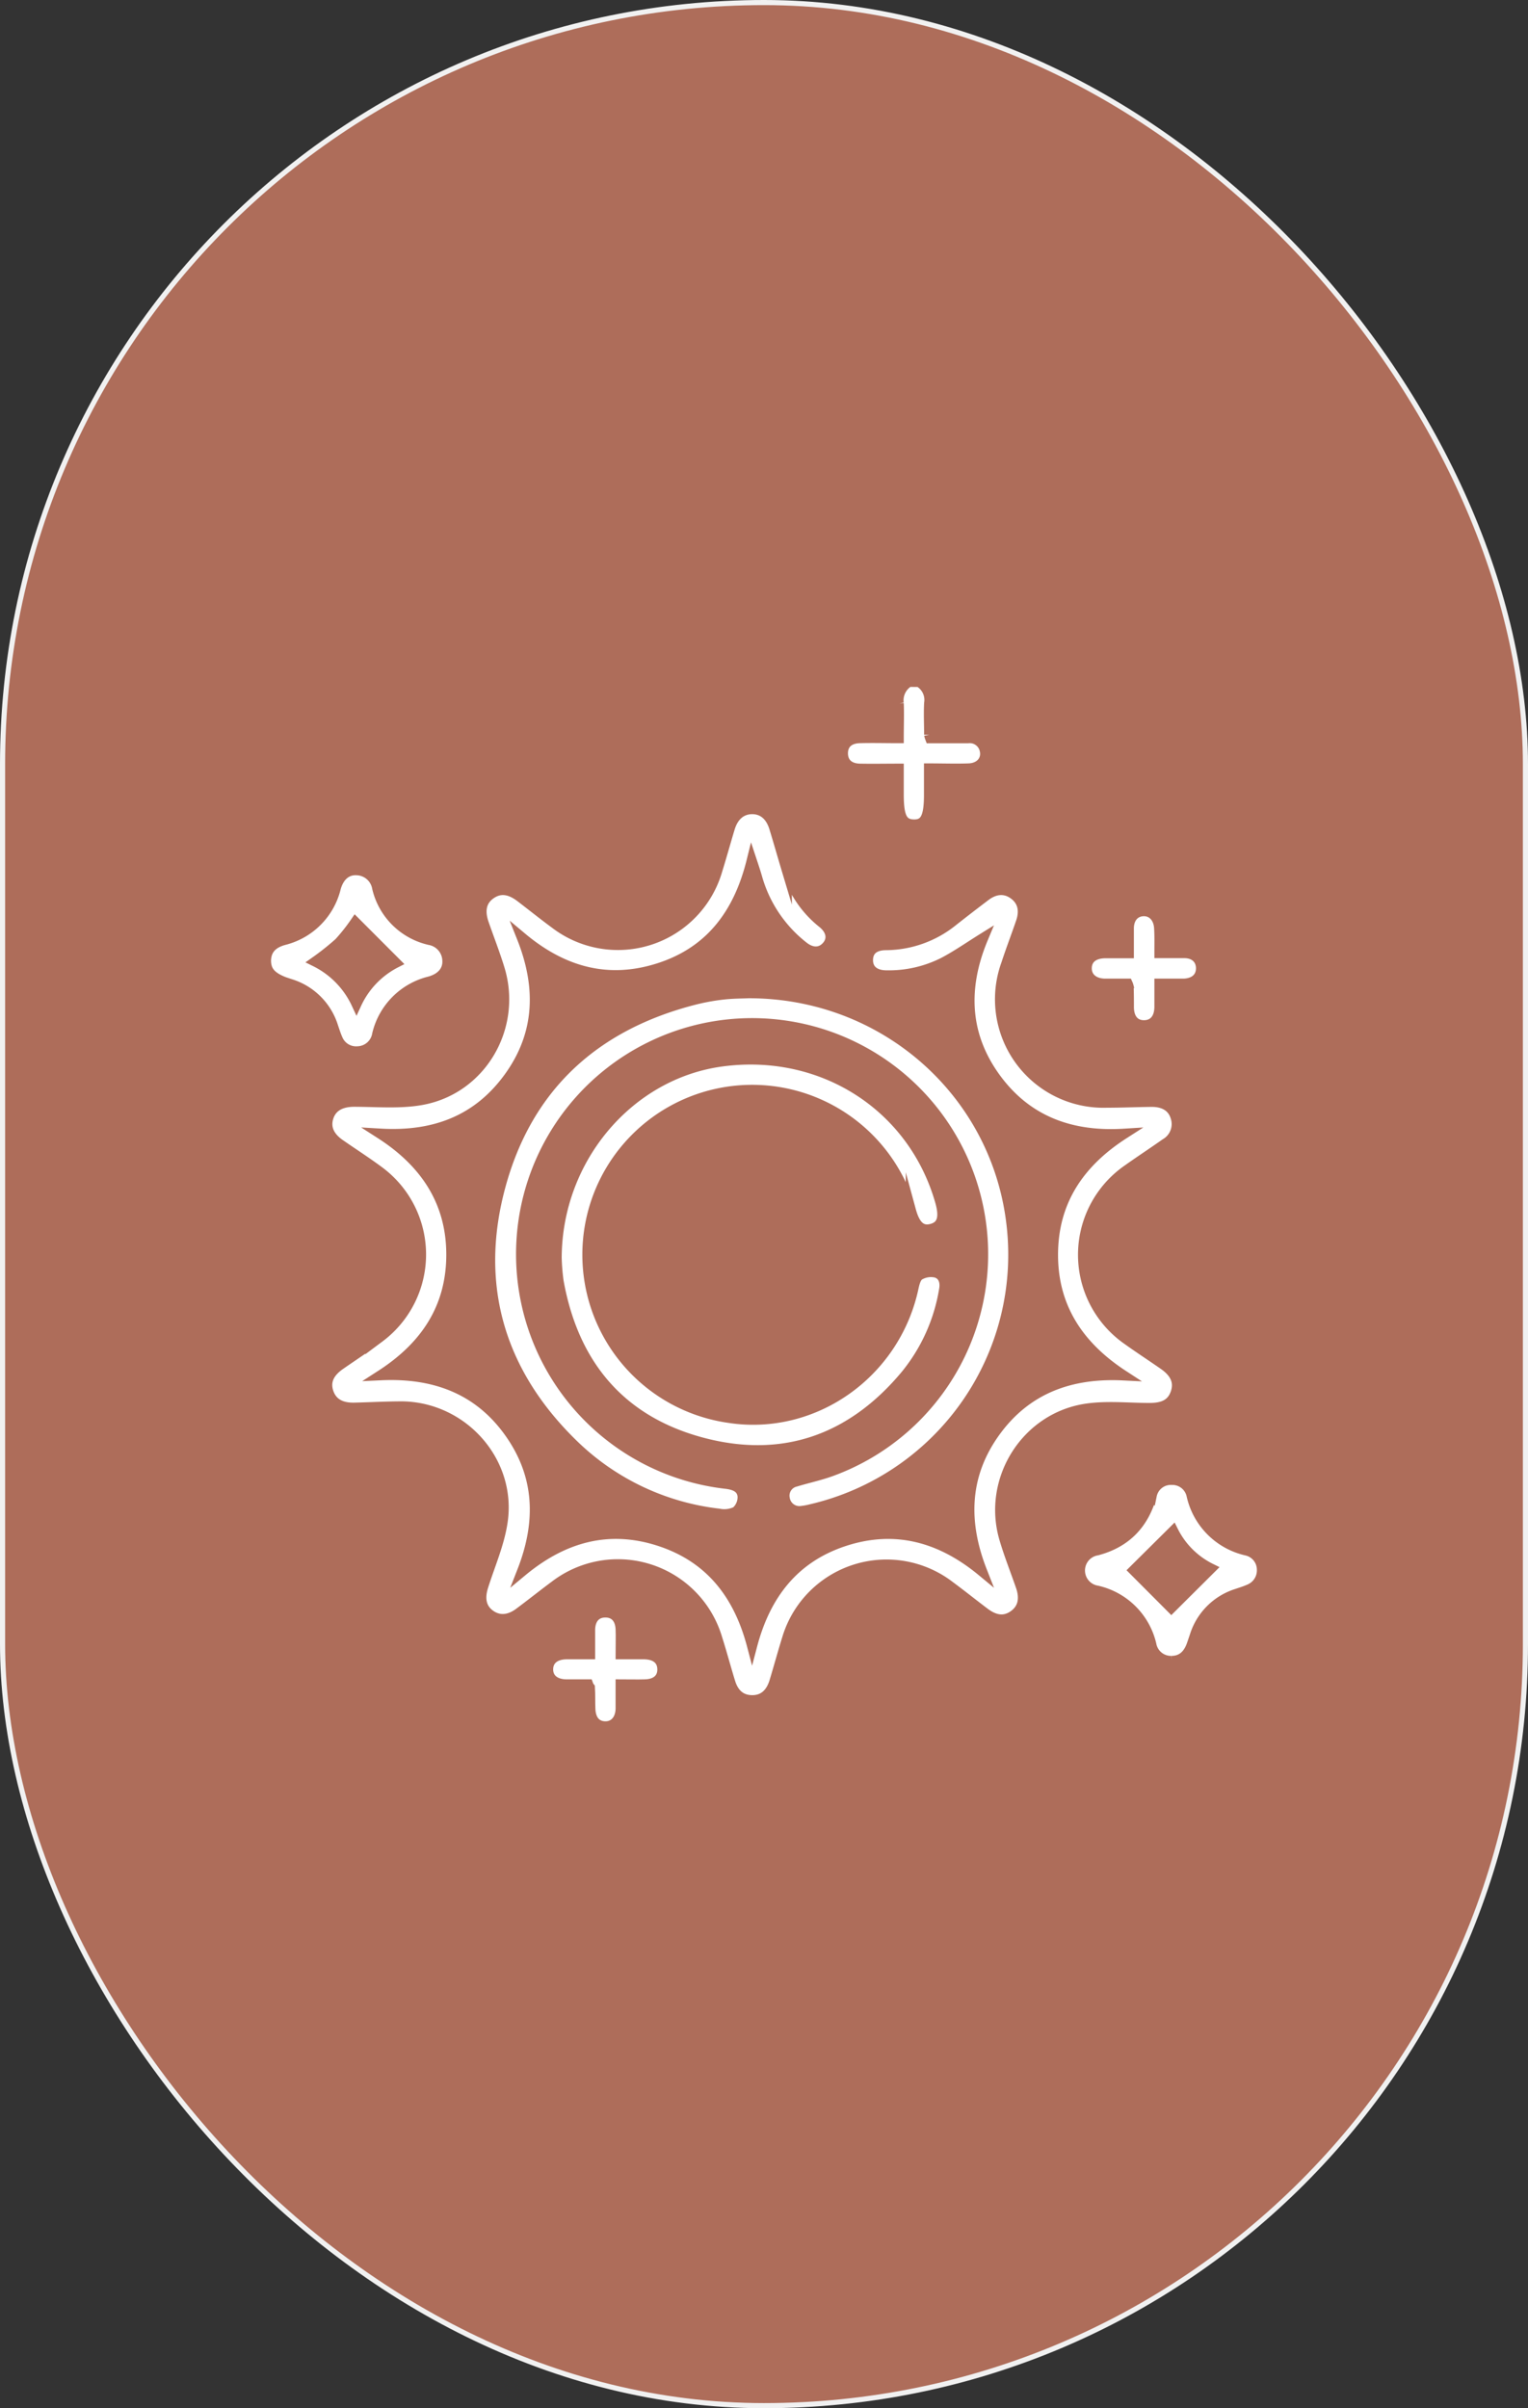 <svg xmlns="http://www.w3.org/2000/svg" viewBox="0 0 298.8 470.83"><rect x="0" y="0" width="298.8" height="470.83" fill="#333333" stroke="none"/><defs><style>.cls-1{fill:#ae6d5a;stroke:#f1f1f1;}.cls-1,.cls-2{stroke-miterlimit:10;}.cls-2{fill:#fff;stroke:#ae6d5a;stroke-width:2px;}</style></defs><g id="Calque_2" data-name="Calque 2"><g id="Layer_2" data-name="Layer 2"><rect class="cls-1" x="0.5" y="0.5" width="297.8" height="469.83" rx="148.9"/><path class="cls-2" d="M179.71,133.31a4.06,4.06,0,0,1,2,4.17c-.11,2.05,0,4.11,0,6.17a4,4,0,0,0,.19.66h7.42a3,3,0,0,1,3.25,2.34c.46,1.93-.88,3.53-3.15,3.6-2.5.09-5,0-7.74,0v5.16c0,4.37-.77,5.85-3,5.8s-2.95-1.48-2.95-5.91v-5c-2.65,0-5.14.05-7.63,0-2.09-.06-3.27-1.18-3.28-3s1.15-2.92,3.24-3c2.5-.07,5,0,7.67,0,0-2.43.09-4.62,0-6.79a4.23,4.23,0,0,1,2-4.21Z"/><path class="cls-2" d="M102.06,183.31c3.83,9.62,3.6,18.86-2.55,27.34s-14.71,11.61-25.13,11c8.66,5.55,13.86,13.18,13.89,23.55s-5,18-13.78,23.66c10.31-.48,19,2.64,25.07,11.12s6.32,17.6,2.56,27.21c8-6.63,16.86-9.14,26.8-5.92s15.52,10.46,18.15,20.46c2.63-10,8.23-17.25,18.14-20.46s18.81-.71,26.82,5.92c-3.76-9.58-3.52-18.76,2.54-27.19s14.69-11.63,25.09-11.11c-8.61-5.61-13.78-13.2-13.76-23.61s5.15-18,13.9-23.61c-10.32.64-19-2.49-25.13-10.93s-6.46-17.68-2.43-27.32c-2.75,1.71-5.14,3.39-7.71,4.74a23.73,23.73,0,0,1-11.15,2.55c-2.34,0-3.67-1.12-3.66-3s1.22-2.91,3.48-2.94a21,21,0,0,0,13.08-4.65q3.21-2.53,6.48-5c1.92-1.42,3.85-1.48,5.52-.25s2.16,3.08,1.4,5.34c-.94,2.77-2,5.51-2.9,8.27a20.21,20.21,0,0,0,19.68,27.09c2.93,0,5.85-.13,8.77-.16,2.42,0,4.07,1,4.67,3a4.4,4.4,0,0,1-2,5.18c-2.44,1.72-4.94,3.36-7.38,5.09a20.25,20.25,0,0,0,0,33.29c2.32,1.66,4.72,3.22,7.06,4.85s3.06,3.47,2.3,5.59-2.43,2.9-5.17,2.88c-4,0-8.15-.45-12.12.11-11.89,1.66-19.55,13.82-16.2,25.36.93,3.18,2.17,6.27,3.25,9.4.86,2.5.35,4.43-1.44,5.68s-3.66,1-5.69-.54c-2.28-1.72-4.51-3.51-6.81-5.21a20.28,20.28,0,0,0-31.78,10.31c-.87,2.79-1.63,5.61-2.48,8.4-.75,2.43-2.26,3.65-4.4,3.62s-3.56-1.24-4.26-3.54c-.88-2.85-1.64-5.74-2.55-8.59A20.25,20.25,0,0,0,108.54,310c-2.35,1.74-4.63,3.57-7,5.33-2,1.5-4,1.61-5.7.39s-2.13-3.11-1.37-5.53c1.33-4.23,3.19-8.4,3.81-12.73,1.7-11.7-7.74-22.3-19.61-22.48-3.12,0-6.24.18-9.36.25-2.76.07-4.48-1-5.14-3.17-.6-2,.17-3.72,2.32-5.22,2.56-1.78,5.18-3.48,7.68-5.35a20.22,20.22,0,0,0,0-32.44c-2.5-1.86-5.14-3.55-7.7-5.33-2.12-1.47-2.88-3.26-2.27-5.24s2.26-3.07,5-3.09c4.38,0,8.85.42,13.11-.32,11.8-2.05,18.9-14.24,15.35-25.72-.92-3-2.06-5.89-3.08-8.83-.87-2.54-.41-4.46,1.35-5.7s3.66-1.1,5.84.56,4.5,3.53,6.8,5.22a20.23,20.23,0,0,0,31.7-10.49c.85-2.72,1.6-5.48,2.43-8.21.73-2.41,2.28-3.7,4.35-3.72s3.63,1.24,4.37,3.67c.84,2.73,1.61,5.47,2.43,8.2a20.85,20.85,0,0,0,7,10.4c1.87,1.5,2.06,3.4.62,4.78-1.16,1.12-2.77,1.09-4.33-.13A26.11,26.11,0,0,1,148,171.41c-.24-.82-.51-1.64-1-3.12-2.59,10.5-8.22,17.82-18.17,21S110.05,190,102.06,183.31Z"/><path class="cls-2" d="M146.33,194.17c26.36-.06,48.14,19.06,51.4,44.5a51.11,51.11,0,0,1-39.17,56.42,13.3,13.3,0,0,1-1.76.33,2.91,2.91,0,0,1-3.35-2.42,2.82,2.82,0,0,1,2.16-3.34c2.29-.7,4.64-1.19,6.88-2a45.16,45.16,0,1,0-20.64,2.41c1.65.18,3.21.68,3.38,2.46a3.77,3.77,0,0,1-1.27,3,5.31,5.31,0,0,1-3.41.42,48.78,48.78,0,0,1-27.9-13c-14.71-14-20.1-31.23-14.85-50.85S116.26,200.38,136,195.4a42,42,0,0,1,5.69-1C143.44,194.22,145.24,194.22,146.33,194.17Z"/><path class="cls-2" d="M108.84,245.86c.1-19.47,14.25-35.94,32.34-38.35,19.69-2.64,37.45,8.8,42.72,27.52.83,3,.33,4.62-1.57,5.19-2.07.63-3.37-.47-4.21-3.55a32.21,32.21,0,1,0-35.53,40.53c16.52,2.53,32.34-8.59,36-25.26.2-.94.49-2.19,1.17-2.62a4.42,4.42,0,0,1,3.27-.52c1.39.4,1.88,1.76,1.62,3.25a35.43,35.43,0,0,1-7.61,16.88C166.49,281.54,153,286.29,137.11,282s-25-15.33-27.89-31.48A41.22,41.22,0,0,1,108.84,245.86Z"/><path class="cls-2" d="M69.92,205.56A3.9,3.9,0,0,1,66,203.11c-.35-.78-.6-1.61-.88-2.42a12.64,12.64,0,0,0-8.27-8.27L55.58,192C53,191,52,189.83,52,187.78c.06-2.3,1.48-3.44,3.51-4a13.86,13.86,0,0,0,10.15-10.21c.68-2.37,2.19-3.54,4.06-3.45a4.19,4.19,0,0,1,4.05,3.49A13.63,13.63,0,0,0,84,183.76a4.22,4.22,0,0,1,3.5,4.06c.09,1.87-1.08,3.4-3.45,4.07a13.93,13.93,0,0,0-10.28,10.33A4,4,0,0,1,69.92,205.56Zm-.21-9.33a17,17,0,0,1,7.69-8l-7.91-7.92a36.85,36.85,0,0,1-3.17,4A50.83,50.83,0,0,1,61.68,188,17.33,17.33,0,0,1,69.71,196.23Z"/><path class="cls-2" d="M246.78,306.86a4,4,0,0,1-2.51,3.88c-.78.35-1.61.6-2.43.88a12.54,12.54,0,0,0-8.16,8.11c-.21.63-.42,1.26-.64,1.88-.66,1.85-1.86,3.11-3.91,3.13a3.91,3.91,0,0,1-4-3.21A14.08,14.08,0,0,0,214.54,311a4,4,0,0,1,0-7.9c5.65-1.51,9.12-5.13,10.67-10.73a3.82,3.82,0,0,1,3.92-3.05,3.86,3.86,0,0,1,3.91,3.1,14.2,14.2,0,0,0,10.68,10.7A3.86,3.86,0,0,1,246.78,306.86Zm-10-.19a16.25,16.25,0,0,1-7.36-7.32L221.71,307l7.34,7.36Z"/><path class="cls-2" d="M226.74,186.33c1.84,0,3.36,0,4.88,0,2,0,3.26,1.21,3.25,3s-1.26,2.89-3.3,3c-.79,0-1.59,0-2.39,0h-2.44c0,1.63,0,3.13,0,4.63-.05,2.2-1.17,3.48-3,3.5s-2.95-1.24-3-3.44c0-1.39,0-2.79-.06-4.18a2.94,2.94,0,0,0-.18-.51c-1.37,0-2.86,0-4.36,0-2.27,0-3.68-1.25-3.64-3.08s1.38-2.86,3.58-2.9c1.45,0,2.9,0,4.65,0,0-1.7,0-3.27,0-4.83,0-2.05,1.16-3.34,2.88-3.39s3,1.31,3.08,3.42C226.78,183.05,226.74,184.57,226.74,186.33Z"/><path class="cls-2" d="M115,329.33c-1.37,0-2.88,0-4.38,0-2.2-.07-3.48-1.23-3.45-3s1.32-2.87,3.55-2.92c1.44,0,2.89,0,4.66,0,0-1.76,0-3.32,0-4.89.08-2.08,1.18-3.28,3-3.28s2.9,1.19,3,3.26c.06,1.52,0,3,0,4.91,1.64,0,3.13,0,4.62,0,2.25.05,3.5,1.1,3.54,2.92s-1.21,2.95-3.42,3c-1.51.05-3,0-4.74,0,0,1.79,0,3.31,0,4.82-.08,2.14-1.33,3.45-3.11,3.38s-2.77-1.34-2.84-3.42c-.06-1.39,0-2.78-.09-4.18C115.25,329.82,115.14,329.71,115,329.33Z"/></g></g></svg>